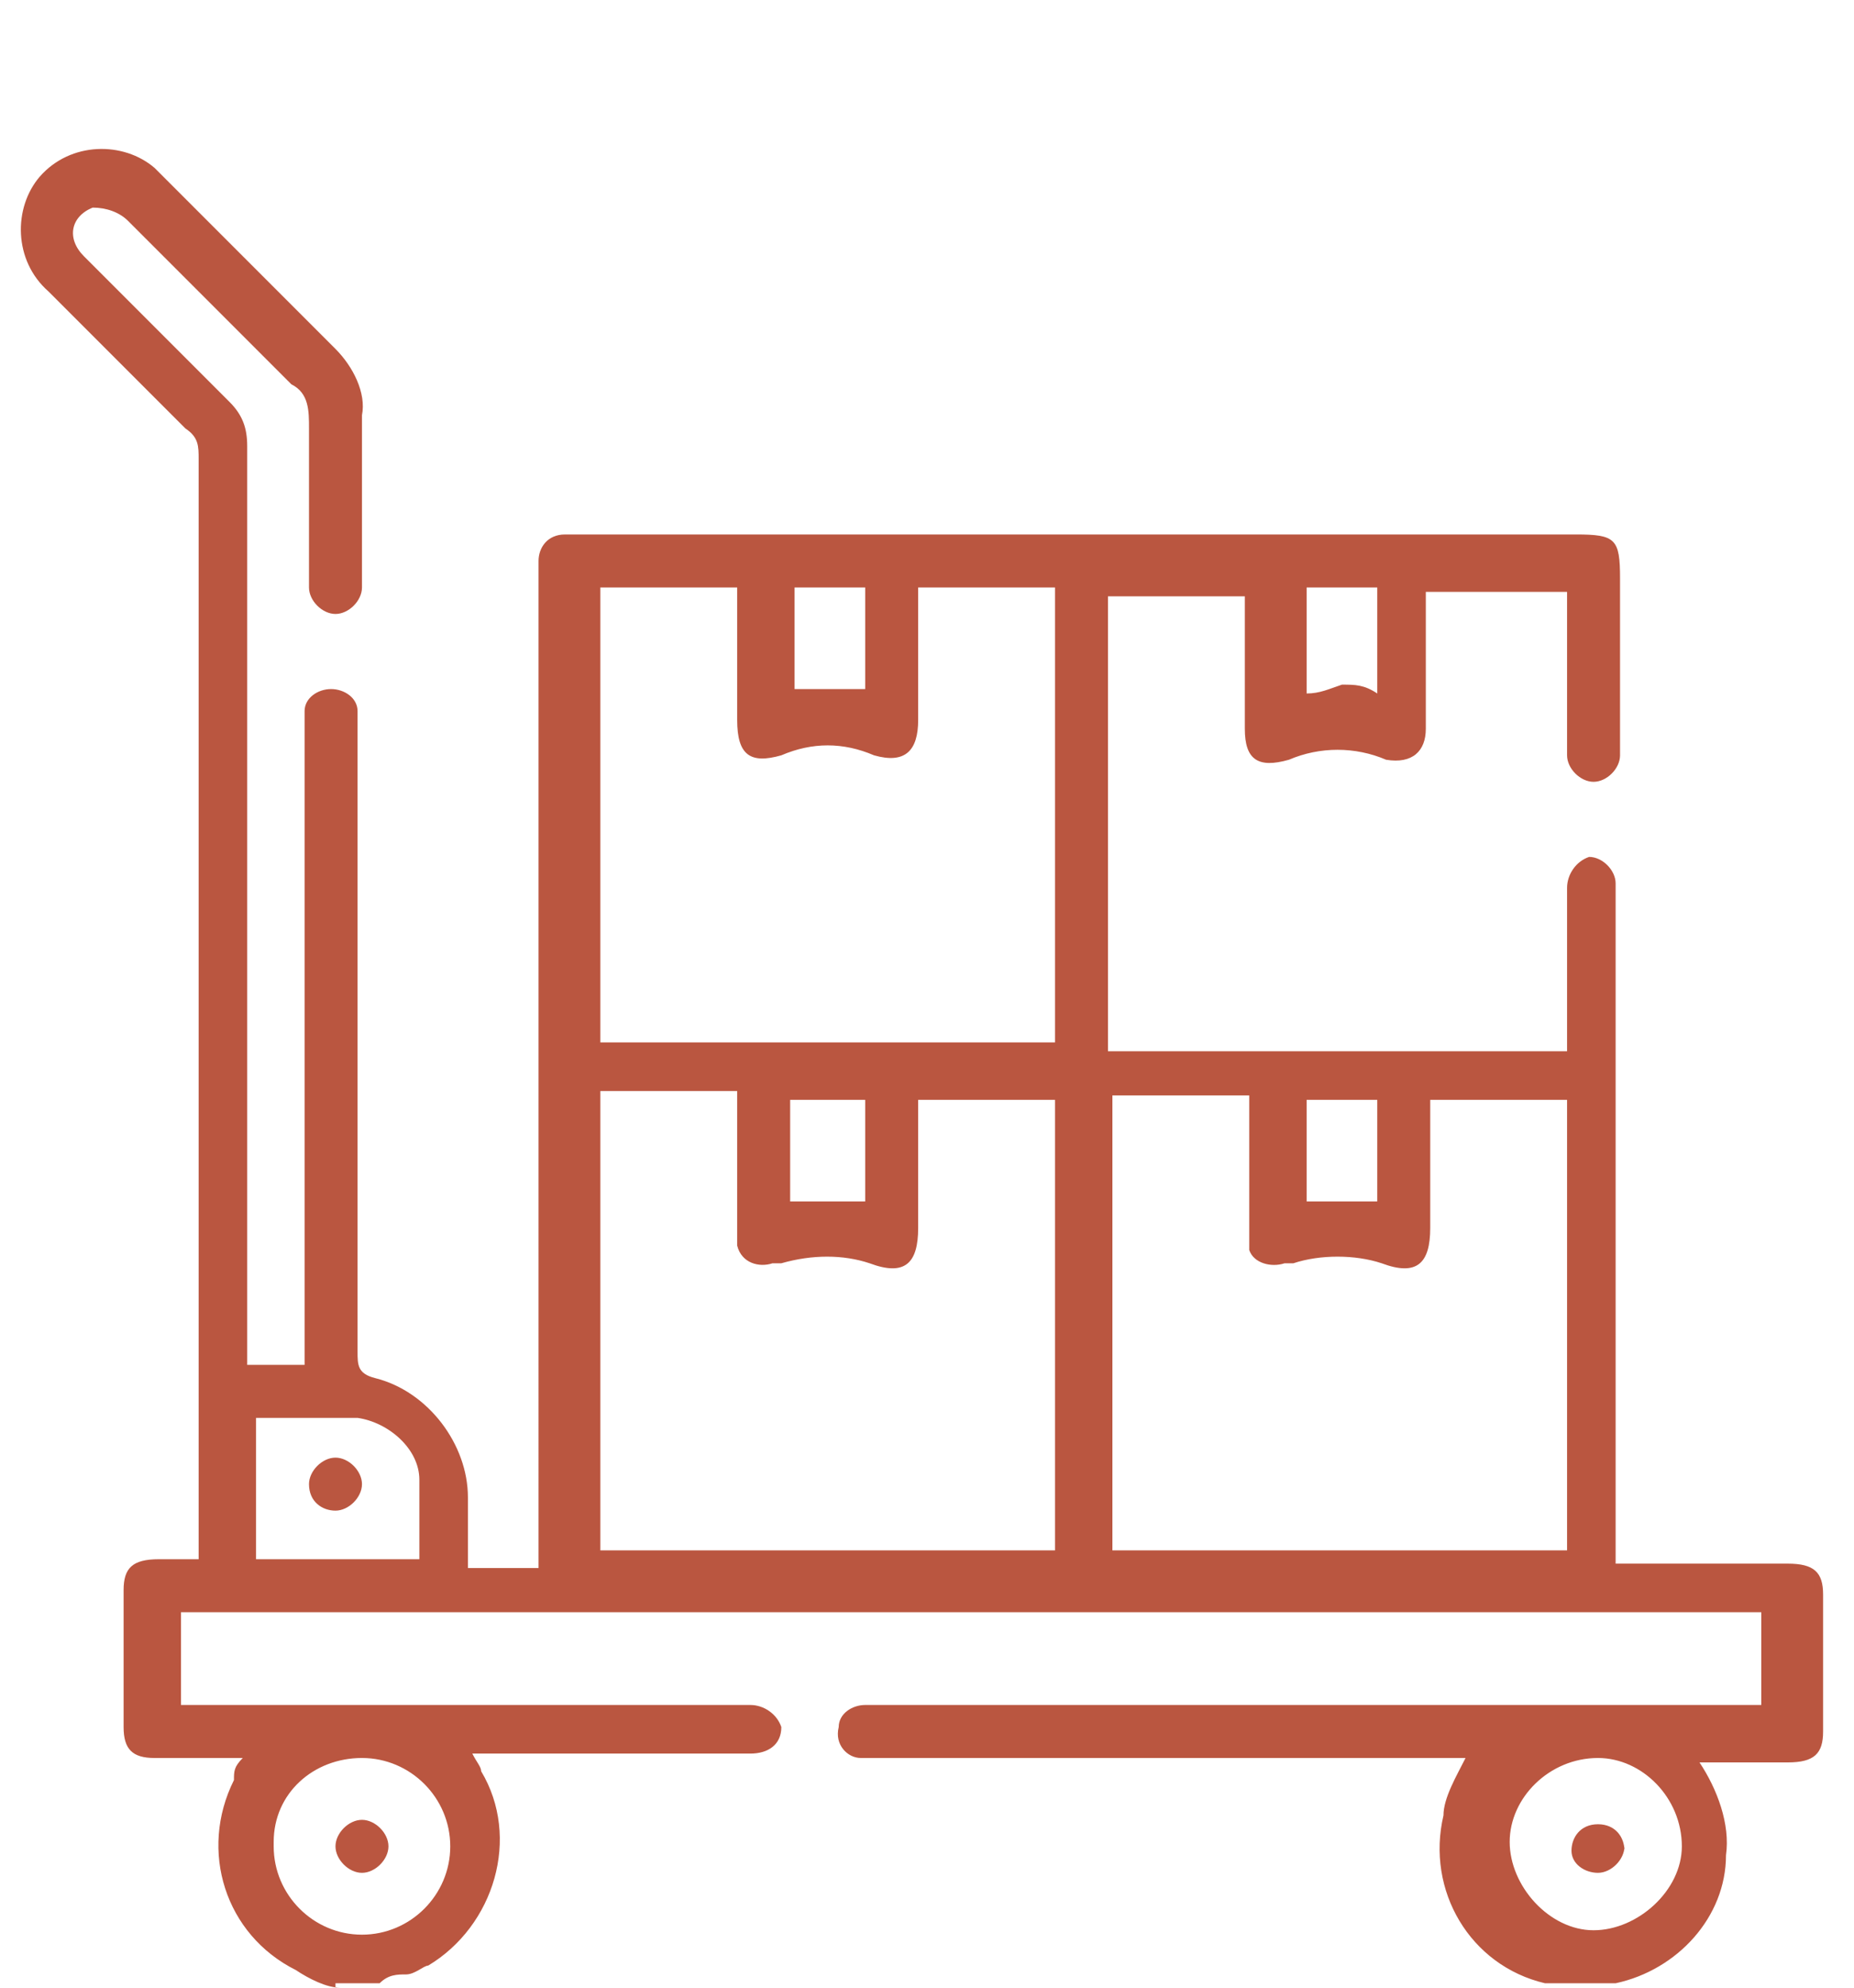 <?xml version="1.0" encoding="UTF-8"?>
<svg id="Layer_1" xmlns="http://www.w3.org/2000/svg" version="1.1" viewBox="0 0 42 45">
  <!-- Generator: Adobe Illustrator 29.3.0, SVG Export Plug-In . SVG Version: 2.1.0 Build 146)  -->
  <defs>
    <style>
      .st0 {
        fill: #ba5640;
      }
    </style>
  </defs>
  <g id="Layer_11">
    <g id="Group_272">
      <path id="Path_257" class="st0" d="M7.7,45c-.3,0-.7-.2-1-.4-1.6-.8-2.2-2.7-1.4-4.3h0c0-.2,0-.3.2-.5h-2c-.5,0-.7-.2-.7-.7v-3.1c0-.5.2-.7.8-.7h.9V10.4c0-.3,0-.5-.3-.7l-3.1-3.1c-.8-.7-.8-1.9-.2-2.6.7-.8,1.9-.8,2.6-.2l.2.2,3.9,3.9c.4.4.7,1,.6,1.5v3.9c0,.3-.3.6-.6.6s-.6-.3-.6-.6h0v-3.6c0-.4,0-.8-.4-1-1.2-1.2-2.5-2.5-3.7-3.7-.2-.2-.5-.3-.8-.3-.5.2-.6.7-.2,1.1,1.1,1.1,2.2,2.2,3.3,3.3.3.3.4.6.4,1v20.8h1.3v-14.8c0-.3.3-.5.6-.5s.6.2.6.5v14.5c0,.3,0,.5.4.6,1.2.3,2.1,1.5,2.1,2.7v1.6h1.6V12.7c0-.3.2-.6.6-.6h22.9c.9,0,1,.1,1,1v4c0,.3-.3.6-.6.6h0c-.3,0-.6-.3-.6-.6h0v-3.7h-3.2v3.1c0,.5-.3.8-.9.7h0c-.7-.3-1.5-.3-2.2,0-.7.2-1,0-1-.7v-3h-3.1v10.3h10.4v-3.7c0-.3.2-.6.5-.7h0c.3,0,.6.3.6.6h0v15.4h3.9c.6,0,.8.2.8.7v3.1c0,.5-.2.7-.8.7h-2c.4.6.7,1.4.6,2.1,0,1.4-1.1,2.6-2.5,2.9h-1.6c-1.7-.4-2.7-2.1-2.3-3.8,0-.4.3-.9.5-1.3h-13.7c-.3,0-.6-.3-.5-.7,0-.3.3-.5.6-.5h20.3v-2.1H4.1v2.1h12.9c.3,0,.6.2.7.5h0c0,.4-.3.6-.7.6h-6.3c.1.2.2.3.2.4.9,1.5.3,3.5-1.2,4.4-.1,0-.3.2-.5.2s-.4,0-.6.2h-1v.2h.1ZM35.5,35.3v-10.4h-3.1v2.9c0,.8-.3,1.1-1.1.8-.6-.2-1.4-.2-2,0h-.2c-.3.1-.7,0-.8-.3v-3.5h-3.1v10.3h10.4v.2h0ZM23.9,35.3v-10.4h-3.1v2.9c0,.8-.3,1.1-1.1.8-.6-.2-1.3-.2-2,0h-.2c-.3.1-.7,0-.8-.4v-3.5h-3.1v10.4h10.3s0,.2,0,.2ZM23.9,23.6v-10.3h-3.1v3c0,.7-.3,1-1,.8-.7-.3-1.4-.3-2.1,0h0c-.7.2-1,0-1-.8v-3h-3.1v10.3s10.3,0,10.3,0ZM6.2,41.8c0,1.1.9,2,2,2s2-.9,2-2-.9-2-2-2h0c-1.1,0-2,.8-2,1.9h0M36.2,39.8c-1.1,0-2,.9-2,1.9s.9,2,1.9,2,2-.9,2-1.9h0c0-1.1-.9-2-1.9-2M9.5,35.3v-1.8c0-.7-.7-1.3-1.4-1.4h-2.3v3.2h3.7ZM19.6,24.9h-1.7v2.3h1.7v-2.3ZM19.6,13.3h-1.6v2.3h1.6v-2.3ZM29.6,27.2h1.6v-2.3h-1.6v2.3ZM31.2,15.7v-2.4h-1.6v2.4c.3,0,.5-.1.8-.2.3,0,.5,0,.8.2"/>
      <path id="Path_258" class="st0" d="M8.2,42.4c-.3,0-.6-.3-.6-.6s.3-.6.6-.6.6.3.6.6h0c0,.3-.3.6-.6.6h0"/>
      <path id="Path_259" class="st0" d="M36.8,41.8c0,.3-.3.6-.6.6s-.6-.2-.6-.5h0c0-.3.2-.6.6-.6s.6.3.6.6"/>
      <path id="Path_260" class="st0" d="M7.6,33c.3,0,.6.3.6.6s-.3.6-.6.6-.6-.2-.6-.6h0c0-.3.3-.6.6-.6"/>
    </g>
  </g>
</svg>